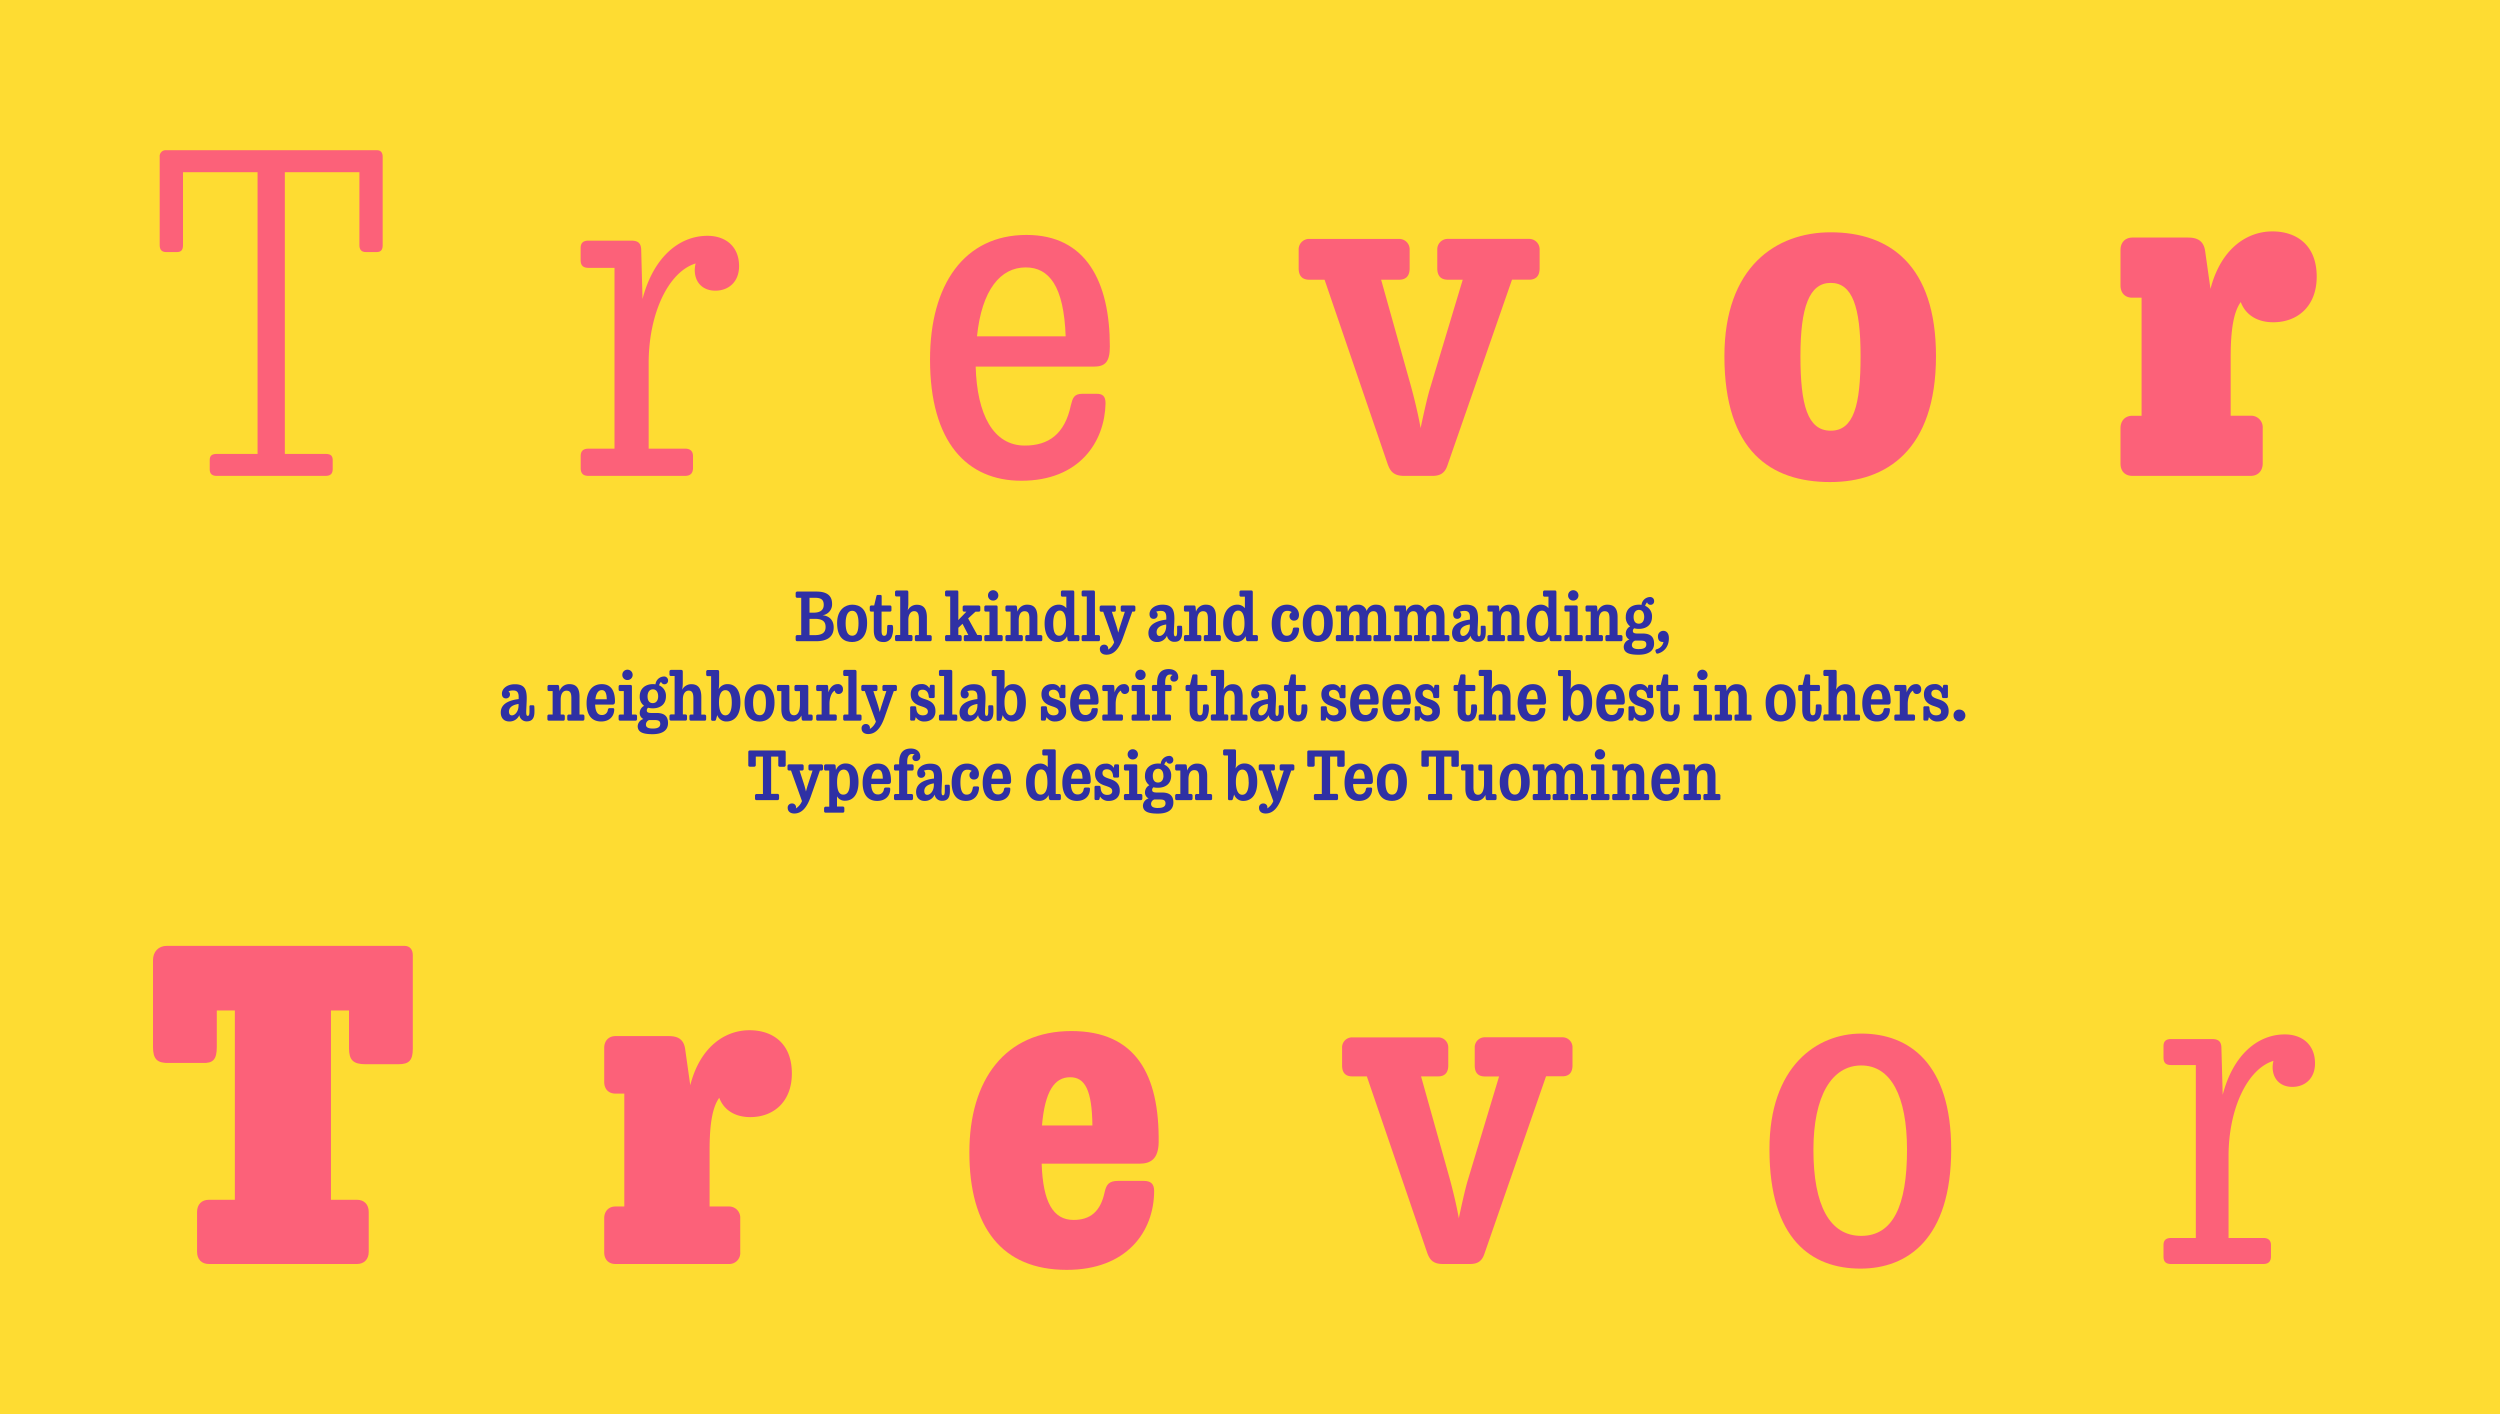 <svg id="Layer_1" data-name="Layer 1" xmlns="http://www.w3.org/2000/svg" viewBox="0 0 1140 645"><defs><style>.cls-1{fill:#fedc32;}.cls-2{fill:#fc6179;}.cls-3{fill:#2f30a4;}</style></defs><title>Artboard 1</title><rect class="cls-1" width="1140" height="645"/><path class="cls-2" d="M162.78,576.38H95.22c-3.25,0-5.36-2.1-5.36-5.55V552.65c0-3.44,2.11-5.55,5.36-5.55h11.87V460.78H98.86v16.65c0,5.75-1.73,7.47-6.51,7.28H77.23c-5.55.19-7.46-1.73-7.46-7.28V437.82c0-3.83,2.48-6.51,6.31-6.51H184.41c2.49,0,3.83,1.72,3.83,4.21V478.2c0,5.36-1.73,7.08-6.51,7.08H166.61c-5.55,0-7.46-1.91-7.46-7.27V460.78h-8.23V547.1h11.86c3.26,0,5.36,2.11,5.36,5.55v18.18C168.14,574.28,166,576.38,162.78,576.38Z"/><path class="cls-2" d="M332.36,576.38H280.68c-3.25,0-5.16-2.1-5.16-5.36v-15.5c0-3.06,1.91-5.36,5.16-5.36h4V498.68h-4c-3.25,0-5.16-2.11-5.16-5.36v-15.5c0-3.07,1.91-5.36,5.16-5.36H305c4.21,0,6.89,1.53,7.46,6.12l2.3,16.27c4.59-17.8,16.08-25.07,27-25.07,10.52,0,19.33,5.93,19.33,19.71,0,13-8.42,19.91-18.95,19.91-7.46,0-12.25-3.64-14.16-8.81-3.07,4.21-4.41,11.87-4.41,23.93v25.64h8.81a5.08,5.08,0,0,1,5.17,5.36V571A5,5,0,0,1,332.36,576.38Z"/><path class="cls-2" d="M486.43,579.06c-29.66,0-44.4-19.52-44.4-53.59,0-33.3,16.46-55.31,46.51-55.31,29.28,0,40.19,19.71,39.81,50.91-.2,7.27-3.45,9.57-8.81,9.57H475c.57,17.42,5.17,25.65,14.54,25.65,7.47,0,12.25-3.64,14.17-12.64.76-3.44,1.91-5.16,6.12-5.16h11.68c3.06,0,4.78,1.15,4.78,4.59C526.24,561.65,513.8,579.06,486.43,579.06Zm-11.29-65.84h23c-.19-16.26-3.45-22-10.15-22C480.88,491.21,476.48,497.53,475.14,513.22Z"/><path class="cls-2" d="M677.06,473h35.41a4.57,4.57,0,0,1,4.59,4.79v8c0,3.26-1.53,5-4.59,5H705l-28.13,81c-1.15,3.44-3.25,4.59-6.51,4.59H657.92c-4.59,0-6.12-2.1-7.27-5.55l-27.37-80h-6.7c-3.06,0-4.59-1.72-4.59-5v-8a4.57,4.57,0,0,1,4.59-4.79h39.24a4.57,4.57,0,0,1,4.59,4.79v8c0,3.26-1.53,5-4.59,5H648l12.82,45.74c1.34,4.79,3.26,12.44,4.4,18.95,1.34-6.31,2.88-13.2,4-17l14.36-47.66h-6.51c-3.06,0-4.59-1.72-4.59-5v-8A4.57,4.57,0,0,1,677.06,473Z"/><path class="cls-2" d="M848.74,471.31c22,0,41,13.78,41,52.82,0,41-20.1,54.36-41.34,54.36-22.39,0-41.53-13.4-41.53-54.36C806.83,486.24,828.46,471.31,848.74,471.31Zm0,92.25c14.36,0,20.86-13.59,20.86-39.24,0-24.68-7.46-38.47-20.86-38.47s-21.82,13.79-21.82,38.47C826.92,549.78,834.39,563.56,848.74,563.56Z"/><path class="cls-2" d="M1032.1,576.38H990c-2.48,0-3.44-1.15-3.44-3.44v-5.17c0-2.1,1-3.25,3.44-3.25h11.3V485.66H990c-2.48,0-3.44-1.14-3.44-3.44v-5.17c0-2.1,1-3.25,3.44-3.25h18.57c2.87,0,4.4.95,4.4,4.21l.58,21.24c4.78-18.37,16.07-27.56,28.32-27.56,7.85,0,13.78,4.6,13.78,13.21,0,6.89-4.59,10.72-10.33,10.72-5.55,0-9-3.64-9-9a11.67,11.67,0,0,1,.38-2.87c-11.86,3.64-20.48,21.82-20.48,43.45v37.32h15.89c2.3,0,3.45,1.15,3.45,3.25v5.17Q1035.55,576.38,1032.1,576.38Z"/><path class="cls-2" d="M148.48,217H98.84c-2.2,0-3.2-1-3.2-3v-4.2c0-2,1-2.8,3.2-2.8h18.61V78.51h-34v33.22c0,2.21-.8,3.21-2.8,3.21H75.82c-2,0-3-1-3-3.21V71.5a2.74,2.74,0,0,1,3-3h96.07c1.81,0,2.61,1.2,2.61,3v40.23c0,2.21-.8,3.21-2.81,3.21h-4.8c-2,0-3-1-3-3.21V78.51h-34V207h18.62c2.2,0,3.2.8,3.2,2.8V214C151.68,216,150.68,217,148.48,217Z"/><path class="cls-2" d="M312.4,217h-44c-2.6,0-3.6-1.2-3.6-3.6V208c0-2.2,1-3.41,3.6-3.41h11.81V122.14H268.37c-2.6,0-3.6-1.2-3.6-3.6v-5.4c0-2.21,1-3.41,3.6-3.41h19.42c3,0,4.6,1,4.6,4.41l.6,22.21c5-19.21,16.81-28.82,29.62-28.82,8.21,0,14.41,4.81,14.41,13.81,0,7.21-4.8,11.21-10.81,11.21-5.8,0-9.4-3.8-9.4-9.41a12.1,12.1,0,0,1,.4-3c-12.41,3.8-21.42,22.82-21.42,45.44v39H312.4c2.41,0,3.61,1.21,3.61,3.41v5.4Q316,217,312.4,217Z"/><path class="cls-2" d="M465.72,219.22c-24.82,0-41.63-17.62-41.63-55.25,0-34.22,15.61-56.84,44-56.84,27.23,0,38,21.42,38,50.84,0,7.2-2.2,9.21-7.4,9.21H444.91c.6,21.81,8,36,22.41,36,10.81,0,18.22-5.2,21-18.41.8-3.2,1.4-5.2,5.2-5.2h6.61c2.6,0,4,1,4,4.4C503.75,201.4,492.34,219.22,465.72,219.22Zm-20.21-65.85h40.43c-.8-23-7.61-31.43-18.22-31.43C456.32,121.94,447.71,132,445.51,153.37Z"/><path class="cls-2" d="M660.27,108.93h37a4.77,4.77,0,0,1,4.8,5v8.4c0,3.41-1.6,5.21-4.8,5.21h-7.8l-29.43,84.66c-1.2,3.6-3.4,4.8-6.8,4.8h-13c-4.81,0-6.41-2.2-7.61-5.8L604,127.55h-7c-3.21,0-4.81-1.8-4.81-5.21v-8.4a4.77,4.77,0,0,1,4.81-5h41a4.77,4.77,0,0,1,4.8,5v8.4c0,3.41-1.6,5.21-4.8,5.21h-8.21l13.41,47.83c1.4,5,3.4,13,4.6,19.82,1.41-6.61,3-13.81,4.21-17.82l15-49.83h-6.81c-3.2,0-4.8-1.8-4.8-5.21v-8.4A4.77,4.77,0,0,1,660.27,108.93Z"/><path class="cls-2" d="M834.81,105.93c26.82,0,48,15,48,56.44,0,42.84-22.62,57.45-48.24,57.45-27,0-48.24-14-48.24-57.45C786.37,121.74,809.79,105.93,834.81,105.93Zm0,90.47c10.41,0,13.61-11.41,13.61-34S844.62,129,834.81,129,821,140.16,821,162.37,824.2,196.4,834.81,196.4Z"/><path class="cls-2" d="M1026.36,217h-54c-3.41,0-5.41-2.2-5.41-5.6V195.2c0-3.2,2-5.61,5.41-5.61h4.2V135.75h-4.2c-3.41,0-5.41-2.2-5.41-5.6V113.94c0-3.21,2-5.61,5.41-5.61h25.42c4.4,0,7.2,1.6,7.8,6.41l2.4,17c4.81-18.61,16.82-26.22,28.23-26.22,11,0,20.21,6.2,20.21,20.62,0,13.61-8.81,20.81-19.81,20.81-7.81,0-12.81-3.8-14.82-9.21-3.2,4.41-4.6,12.41-4.6,25v26.82h9.21a5.31,5.31,0,0,1,5.4,5.61v16.21C1031.76,214.81,1029.56,217,1026.36,217Z"/><path class="cls-3" d="M363.55,269.75h8.73c5.22,0,7.15,2.2,7.15,5.62a5,5,0,0,1-4.38,5.19c2.69.24,5.11,1.87,5.11,5.53,0,5.28-4.41,6.31-8,6.31h-8.61c-.48,0-.73-.28-.73-.79v-1.27a.72.72,0,0,1,.73-.75h1.81v-17h-1.81c-.48,0-.73-.27-.73-.79V270.5A.72.72,0,0,1,363.55,269.75Zm5.59,2.84v6.79H371c2.87,0,4.62-1.09,4.62-3.56s-1.33-3.23-4.05-3.23Zm0,9.6v7.43h2.41c3.47,0,4.92-1.24,4.92-3.75,0-2.68-1.69-3.68-5-3.68Z"/><path class="cls-3" d="M388.61,275.73c3.53,0,6.79,2,6.79,8.36,0,6.71-3.59,8.67-6.79,8.67-3.56,0-6.89-1.81-6.89-8.67C381.72,278,385.47,275.73,388.61,275.73Zm0,14.16c2.17,0,2.87-2.17,2.87-5.74s-.88-5.64-2.87-5.64-3,2.14-3,5.64S386.43,289.89,388.61,289.89Z"/><path class="cls-3" d="M402.71,292.76c-2.81,0-4.26-1.72-4.26-5.38V278.9h-1.12c-.48,0-.72-.27-.72-.79v-1.27a.72.72,0,0,1,.72-.75h1.3l1-4.2c.09-.39.21-.6.75-.6h1c.45,0,.66.21.66.6v4.2h3.72c.51,0,.75.24.75.79v1.26c0,.52-.21.76-.78.76H402v8.7c0,1.78.4,2.32,1.18,2.32s1.12-.51,1.24-1.39.12-1.93.15-2.84c0-.51.21-.72.63-.72h1.3c.55,0,.67.36.7.78a9.81,9.81,0,0,1-.76,5.08A3.86,3.86,0,0,1,402.71,292.76Z"/><path class="cls-3" d="M424.12,292.4H417.9c-.49,0-.73-.28-.73-.79v-1.27a.72.72,0,0,1,.73-.75H419v-7.43c0-2.51-.69-3.47-2.17-3.47s-2.63,1.45-2.63,4v6.86h1.18a.72.72,0,0,1,.72.75v1.27c0,.51-.24.79-.72.79h-6.52c-.49,0-.73-.28-.73-.79v-1.27a.72.72,0,0,1,.73-.75h1.63V272h-1.63c-.49,0-.73-.27-.73-.78V270a.72.72,0,0,1,.73-.75h4.59c.51,0,.75.27.75.84v5.35a18.51,18.51,0,0,1-.3,2.89,4.67,4.67,0,0,1,4.2-2.56c3.47,0,4.56,2.38,4.56,5.86v8h1.48a.72.72,0,0,1,.72.75v1.27C424.84,292.12,424.6,292.4,424.12,292.4Z"/><path class="cls-3" d="M447.06,292.4h-6.85c-.49,0-.73-.28-.73-.79v-1.27a.72.72,0,0,1,.73-.75h1.35l-2.65-5.14L437,286.27v3.32h.82a.72.72,0,0,1,.72.75v1.27c0,.51-.24.79-.72.79h-6.16c-.48,0-.72-.28-.72-.79v-1.27a.72.72,0,0,1,.72-.75h1.63V272h-1.63c-.48,0-.72-.27-.72-.78V270a.72.72,0,0,1,.72-.75h4.74c.39,0,.6.24.6.78v12.74c.37-.39.76-.84,1.18-1.26,1.06-1.06,2.18-2.24,2.51-2.6h-1c-.48,0-.72-.27-.72-.79v-1.27a.72.72,0,0,1,.72-.75h6.62a.72.72,0,0,1,.72.75v1.27c0,.52-.24.79-.72.79h-1.48L441.47,282l4.17,7.55h1.42a.72.72,0,0,1,.73.75v1.27C447.79,292.12,447.54,292.4,447.06,292.4Z"/><path class="cls-3" d="M449.56,276.09h4.68c.43,0,.67.24.67.75v12.75h1.6a.72.72,0,0,1,.72.75v1.27c0,.51-.24.79-.72.79h-6.95c-.48,0-.72-.28-.72-.79v-1.27a.72.72,0,0,1,.72-.75h1.63V278.9h-1.63c-.48,0-.72-.27-.72-.79v-1.27A.72.72,0,0,1,449.56,276.09Zm5.68-4.59a2.33,2.33,0,0,1-2.39,2.36,2.28,2.28,0,0,1-2.32-2.36,2.32,2.32,0,0,1,2.32-2.36A2.37,2.37,0,0,1,455.24,271.5Z"/><path class="cls-3" d="M474.59,292.4h-6.34c-.48,0-.72-.28-.72-.79v-1.27a.72.72,0,0,1,.72-.75h1.15v-7.52c0-2.42-.6-3.35-2.23-3.35s-2.63,1.48-2.63,4.1v6.77h1.15a.72.72,0,0,1,.72.75v1.27c0,.51-.24.79-.72.79h-6.5c-.48,0-.72-.28-.72-.79v-1.27a.72.72,0,0,1,.72-.75h1.63V278.9h-1.63c-.48,0-.72-.27-.72-.79v-1.27a.72.72,0,0,1,.72-.75H463c.51,0,.69.27.75.85l.19,2a4.59,4.59,0,0,1,4.59-3.2c3.29,0,4.52,2.17,4.52,5.64v8.22h1.51a.72.72,0,0,1,.73.75v1.27C475.32,292.12,475.08,292.4,474.59,292.4Z"/><path class="cls-3" d="M484.47,269.24h4.59c.54,0,.81.18.81.87v19.48h1.63a.72.72,0,0,1,.73.75v1.27c0,.51-.25.79-.73.79h-3.92a.77.77,0,0,1-.79-.73l-.21-1.57a4.5,4.5,0,0,1-4.44,2.63c-3.23,0-5.8-2.63-5.8-8.46,0-6.4,3.69-8.54,6.31-8.54a4.33,4.33,0,0,1,3.6,1.6c0-.42,0-.82,0-1.24v-4h-1.75c-.49,0-.73-.27-.73-.78V270A.72.72,0,0,1,484.47,269.24Zm-4.2,15c0,3.75.78,5.65,2.72,5.65s3.11-1.9,3.11-5.56c0-4.16-1.12-5.91-2.84-5.91S480.27,280.14,480.27,284.27Z"/><path class="cls-3" d="M493.94,269.24h4.59c.52,0,.76.27.76.84v19.51h1.57a.72.72,0,0,1,.72.75v1.27c0,.51-.24.79-.72.79h-6.92c-.48,0-.72-.28-.72-.79v-1.27a.72.72,0,0,1,.72-.75h1.63V272h-1.63c-.48,0-.72-.27-.72-.78V270A.72.72,0,0,1,493.94,269.24Z"/><path class="cls-3" d="M511.79,276.09H517a.72.72,0,0,1,.73.75v1.27c0,.52-.24.79-.73.79h-.69L512,291c-1.69,4.77-4,7.55-7.46,7.55-1.87,0-3-1-3-2.57a1.85,1.85,0,0,1,1.9-2,1.75,1.75,0,0,1,1.91,1.72,1.45,1.45,0,0,1-.09.54,6.9,6.9,0,0,0,2.8-3.38l-.06-.12-4.95-13.8h-.87c-.49,0-.73-.27-.73-.79v-1.27a.72.72,0,0,1,.73-.75h5.92a.72.72,0,0,1,.72.75v1.27c0,.52-.24.79-.72.79H507l2,6.16c.36,1.12.66,2.29.91,3.41.27-1,.57-2.11.93-3.17l2.09-6.4h-1.15c-.48,0-.73-.27-.73-.79v-1.27A.72.72,0,0,1,511.79,276.09Z"/><path class="cls-3" d="M532.14,289.86a4.76,4.76,0,0,1-4.59,2.9c-2.51,0-3.87-1.69-3.87-4.11,0-4.56,5.07-5.74,8.15-6.1V281.5c0-2.24-.9-2.93-2.47-2.93a5.55,5.55,0,0,0-2.18.39,1.71,1.71,0,0,1,.7,1.51,1.76,1.76,0,0,1-1.87,1.72c-1.12,0-1.82-.75-1.82-2.17,0-2.24,2.3-4.29,5.92-4.29,4.26,0,5.41,2.14,5.41,6.4,0,1.63-.24,5.13-.24,6.31s.18,1.72.69,1.72.76-.48.79-1.69,0-2.14,0-2.6a.5.5,0,0,1,.57-.54h1.06c.42,0,.6.15.63.45a23.28,23.28,0,0,1,.06,3.08c-.15,2.84-1.48,3.81-3.47,3.81A3.31,3.31,0,0,1,532.14,289.86Zm-3.35.12c1.26,0,3-1.6,3-4.53v-.69c-2.74.42-4.37,1.54-4.37,3.53C527.46,289.38,527.88,290,528.79,290Z"/><path class="cls-3" d="M556,292.4h-6.34c-.49,0-.73-.28-.73-.79v-1.27a.72.72,0,0,1,.73-.75h1.14v-7.52c0-2.42-.6-3.35-2.23-3.35s-2.63,1.48-2.63,4.1v6.77h1.15a.72.72,0,0,1,.73.75v1.27c0,.51-.25.79-.73.79h-6.49c-.48,0-.73-.28-.73-.79v-1.27a.72.72,0,0,1,.73-.75h1.63V278.9h-1.63c-.48,0-.73-.27-.73-.79v-1.27a.72.72,0,0,1,.73-.75h3.83c.52,0,.7.27.76.85l.18,2a4.59,4.59,0,0,1,4.59-3.2c3.29,0,4.53,2.17,4.53,5.64v8.22H556a.72.72,0,0,1,.72.75v1.27C556.71,292.12,556.47,292.4,556,292.4Z"/><path class="cls-3" d="M565.86,269.24h4.59c.54,0,.82.18.82.87v19.48h1.63a.72.72,0,0,1,.72.75v1.27c0,.51-.24.79-.72.79H569a.77.77,0,0,1-.78-.73L568,290.1a4.48,4.48,0,0,1-4.44,2.63c-3.23,0-5.79-2.63-5.79-8.46,0-6.4,3.68-8.54,6.31-8.54a4.3,4.3,0,0,1,3.59,1.6c0-.42,0-.82,0-1.24v-4h-1.75c-.48,0-.72-.27-.72-.78V270A.72.72,0,0,1,565.86,269.24Zm-4.2,15c0,3.75.79,5.65,2.72,5.65s3.11-1.9,3.11-5.56c0-4.16-1.12-5.91-2.84-5.91S561.66,280.14,561.66,284.27Z"/><path class="cls-3" d="M586.36,292.76c-4.2,0-6.46-2.9-6.46-8.43s2.9-8.6,7-8.6c3.11,0,5.44,2,5.44,4.68,0,1.9-1.09,2.6-2.24,2.6A2,2,0,0,1,588,281a2.18,2.18,0,0,1,1.06-1.87,3.36,3.36,0,0,0-2.15-.57c-2.23,0-3,2.35-3,5.79,0,3.69.94,5.56,2.78,5.56,1.45,0,2.45-.66,2.84-3,.09-.6.33-.75.91-.75h1.11c.55,0,.88.15.85.75C592.25,289.59,590.65,292.76,586.36,292.76Z"/><path class="cls-3" d="M600.94,275.73c3.53,0,6.8,2,6.8,8.36,0,6.71-3.6,8.67-6.8,8.67-3.56,0-6.88-1.81-6.88-8.67C594.06,278,597.8,275.73,600.94,275.73Zm0,14.16c2.18,0,2.87-2.17,2.87-5.74s-.88-5.64-2.87-5.64-3,2.14-3,5.64S598.77,289.89,600.94,289.89Z"/><path class="cls-3" d="M624.73,292.4h-5.79c-.49,0-.73-.28-.73-.79v-1.27a.72.72,0,0,1,.73-.75h1V282.1c0-2.45-.6-3.38-2.14-3.38s-2.63,1.51-2.63,3.95v6.92h1.39a.72.72,0,0,1,.73.75v1.27c0,.51-.25.79-.73.79h-6.7c-.49,0-.73-.28-.73-.79v-1.27a.72.72,0,0,1,.73-.75h1.6V278.9h-1.6c-.49,0-.73-.27-.73-.79v-1.27a.72.72,0,0,1,.73-.75h3.86c.52,0,.73.27.76.85l.15,2a4.49,4.49,0,0,1,4.44-3.2,3.84,3.84,0,0,1,4.13,2.9,4.3,4.3,0,0,1,4.32-2.9c3.48,0,4.56,2.29,4.56,5.77v8.09h1.51a.72.72,0,0,1,.73.75v1.27c0,.51-.24.79-.73.79h-6.58c-.48,0-.73-.28-.73-.79v-1.27a.72.72,0,0,1,.73-.75h1.39V282.1c0-2.45-.61-3.38-2.15-3.38s-2.62,1.36-2.62,3.95v6.92h1.05a.72.72,0,0,1,.73.75v1.27C625.46,292.12,625.22,292.4,624.73,292.4Z"/><path class="cls-3" d="M651.3,292.4h-5.8c-.48,0-.72-.28-.72-.79v-1.27a.72.72,0,0,1,.72-.75h1.06V282.1c0-2.45-.6-3.38-2.14-3.38s-2.63,1.51-2.63,3.95v6.92h1.39a.72.72,0,0,1,.72.75v1.27c0,.51-.24.79-.72.79h-6.7c-.49,0-.73-.28-.73-.79v-1.27a.72.72,0,0,1,.73-.75h1.6V278.9h-1.6c-.49,0-.73-.27-.73-.79v-1.27a.72.72,0,0,1,.73-.75h3.86c.51,0,.73.27.76.85l.15,2a4.49,4.49,0,0,1,4.44-3.2,3.84,3.84,0,0,1,4.13,2.9,4.3,4.3,0,0,1,4.32-2.9c3.47,0,4.56,2.29,4.56,5.77v8.09h1.51a.72.72,0,0,1,.73.75v1.27c0,.51-.25.79-.73.79h-6.58c-.49,0-.73-.28-.73-.79v-1.27a.72.72,0,0,1,.73-.75H655V282.1c0-2.45-.61-3.38-2.15-3.38s-2.62,1.36-2.62,3.95v6.92h1a.72.72,0,0,1,.73.75v1.27C652,292.12,651.79,292.4,651.3,292.4Z"/><path class="cls-3" d="M670.59,289.86a4.74,4.74,0,0,1-4.59,2.9c-2.5,0-3.86-1.69-3.86-4.11,0-4.56,5.07-5.74,8.15-6.1V281.5c0-2.24-.91-2.93-2.48-2.93a5.49,5.49,0,0,0-2.17.39,1.73,1.73,0,0,1,.69,1.51,1.76,1.76,0,0,1-1.87,1.72c-1.11,0-1.81-.75-1.81-2.17,0-2.24,2.3-4.29,5.92-4.29,4.26,0,5.41,2.14,5.41,6.4,0,1.63-.25,5.13-.25,6.31s.18,1.72.7,1.72.75-.48.78-1.69,0-2.14,0-2.6.24-.54.58-.54h1c.43,0,.61.15.64.45a23.28,23.28,0,0,1,.06,3.08c-.15,2.84-1.48,3.81-3.47,3.81A3.32,3.32,0,0,1,670.59,289.86Zm-3.35.12c1.27,0,3-1.6,3-4.53v-.69c-2.75.42-4.38,1.54-4.38,3.53C665.91,289.38,666.33,290,667.24,290Z"/><path class="cls-3" d="M694.45,292.4H688.1c-.48,0-.72-.28-.72-.79v-1.27a.72.72,0,0,1,.72-.75h1.15v-7.52c0-2.42-.6-3.35-2.23-3.35s-2.63,1.48-2.63,4.1v6.77h1.15a.72.72,0,0,1,.72.75v1.27c0,.51-.24.79-.72.79H679c-.48,0-.72-.28-.72-.79v-1.27a.72.72,0,0,1,.72-.75h1.64V278.9H679c-.48,0-.72-.27-.72-.79v-1.27a.72.72,0,0,1,.72-.75h3.84c.51,0,.69.27.75.85l.19,2a4.59,4.59,0,0,1,4.59-3.2c3.29,0,4.53,2.17,4.53,5.64v8.22h1.51a.72.72,0,0,1,.72.75v1.27C695.17,292.12,694.93,292.4,694.45,292.4Z"/><path class="cls-3" d="M704.32,269.24h4.59c.54,0,.81.18.81.87v19.48h1.63a.72.72,0,0,1,.73.75v1.27c0,.51-.24.79-.73.79h-3.92a.77.77,0,0,1-.79-.73l-.21-1.57a4.49,4.49,0,0,1-4.44,2.63c-3.23,0-5.8-2.63-5.8-8.46,0-6.4,3.69-8.54,6.31-8.54a4.33,4.33,0,0,1,3.6,1.6c0-.42,0-.82,0-1.24v-4h-1.75c-.49,0-.73-.27-.73-.78V270A.72.72,0,0,1,704.32,269.24Zm-4.2,15c0,3.75.78,5.65,2.72,5.65S706,288,706,284.36c0-4.16-1.12-5.91-2.84-5.91S700.12,280.14,700.12,284.27Z"/><path class="cls-3" d="M714.1,276.09h4.68c.42,0,.66.24.66.75v12.75H721a.72.72,0,0,1,.73.75v1.27c0,.51-.24.79-.73.79H714.1c-.49,0-.73-.28-.73-.79v-1.27a.72.72,0,0,1,.73-.75h1.63V278.9H714.1c-.49,0-.73-.27-.73-.79v-1.27A.72.72,0,0,1,714.1,276.09Zm5.67-4.59a2.32,2.32,0,0,1-2.38,2.36,2.28,2.28,0,0,1-2.33-2.36,2.32,2.32,0,0,1,2.33-2.36A2.36,2.36,0,0,1,719.77,271.5Z"/><path class="cls-3" d="M739.13,292.4h-6.34c-.49,0-.73-.28-.73-.79v-1.27a.72.72,0,0,1,.73-.75h1.14v-7.52c0-2.42-.6-3.35-2.23-3.35s-2.63,1.48-2.63,4.1v6.77h1.15a.72.72,0,0,1,.72.75v1.27c0,.51-.24.79-.72.79h-6.49c-.49,0-.73-.28-.73-.79v-1.27a.72.72,0,0,1,.73-.75h1.63V278.9h-1.63c-.49,0-.73-.27-.73-.79v-1.27a.72.72,0,0,1,.73-.75h3.83c.52,0,.7.27.76.85l.18,2a4.59,4.59,0,0,1,4.59-3.2c3.29,0,4.53,2.17,4.53,5.64v8.22h1.51a.72.72,0,0,1,.72.75v1.27C739.85,292.12,739.61,292.4,739.13,292.4Z"/><path class="cls-3" d="M747.25,298.56c-4,0-6.83-.67-6.83-3.69a3.6,3.6,0,0,1,2.6-3.23,3,3,0,0,1-1.66-2.9,3.66,3.66,0,0,1,2-3.11,5,5,0,0,1-2-4.32c0-3.71,2.75-5.58,6-5.58a7.62,7.62,0,0,1,1.18.09,4,4,0,0,1,3.74-3.57,1.78,1.78,0,0,1,2,1.85,1.55,1.55,0,0,1-1.66,1.69,1.57,1.57,0,0,1-1.54-1.12,3.92,3.92,0,0,0-.9,1.6,5.12,5.12,0,0,1,3.14,5c0,3.75-2.66,5.5-6,5.5a8,8,0,0,1-2.12-.27,1.43,1.43,0,0,0-.6,1.39c.06.72.72,1,2.08,1h2.36c3.2,0,5.22,1.18,5.22,4.56C754.28,297.17,751.17,298.56,747.25,298.56Zm.06-2.57c2,0,3.41-.51,3.41-2.11,0-1.39-.85-1.76-2.57-1.76h-2.56a2.15,2.15,0,0,0-1.45,2C744.14,295.51,745.34,296,747.31,296Zm2.44-14.68c0-1.78-.75-3.2-2.38-3.2s-2.45,1.42-2.45,3.2.7,3.08,2.36,3.08S749.75,283.07,749.75,281.31Z"/><path class="cls-3" d="M755.16,297.65l-.22-.57c-.12-.37-.15-.79.4-1a4.3,4.3,0,0,0,3.2-3.35,1.46,1.46,0,0,1-.36,0c-1.51,0-2.15-1.06-2.15-2.48a2.44,2.44,0,0,1,2.48-2.59c1.33,0,2.47,1,2.5,3.23.06,3.95-2.17,6.25-4.74,7.06C755.73,298.16,755.31,298.07,755.16,297.65Z"/><path class="cls-3" d="M236.81,326.09a4.76,4.76,0,0,1-4.59,2.9c-2.51,0-3.87-1.69-3.87-4.11,0-4.56,5.08-5.73,8.16-6.1v-1c0-2.24-.91-2.93-2.48-2.93a5.45,5.45,0,0,0-2.17.39,1.73,1.73,0,0,1,.69,1.51,1.76,1.76,0,0,1-1.87,1.72c-1.12,0-1.81-.75-1.81-2.17,0-2.24,2.29-4.29,5.91-4.29,4.26,0,5.41,2.14,5.41,6.4,0,1.63-.24,5.13-.24,6.31s.18,1.72.69,1.72.76-.48.79-1.69,0-2.14,0-2.6a.5.5,0,0,1,.57-.54H243c.42,0,.6.15.63.45a23.28,23.28,0,0,1,.06,3.08c-.15,2.84-1.48,3.81-3.47,3.81A3.31,3.31,0,0,1,236.81,326.09Zm-3.35.12c1.26,0,3-1.6,3-4.53V321c-2.75.42-4.38,1.54-4.38,3.53C232.13,325.61,232.55,326.21,233.46,326.21Z"/><path class="cls-3" d="M265.73,328.63h-6.34c-.48,0-.72-.28-.72-.79v-1.27a.72.72,0,0,1,.72-.75h1.15V318.3c0-2.42-.61-3.35-2.24-3.35s-2.62,1.48-2.62,4.1v6.77h1.14a.72.72,0,0,1,.73.75v1.27c0,.51-.24.79-.73.79h-6.49c-.48,0-.72-.28-.72-.79v-1.27a.72.72,0,0,1,.72-.75H252V315.13h-1.63c-.48,0-.72-.27-.72-.79v-1.26a.72.72,0,0,1,.72-.76h3.84c.51,0,.69.27.75.85l.18,2a4.6,4.6,0,0,1,4.59-3.2c3.29,0,4.53,2.17,4.53,5.64v8.22h1.51a.72.72,0,0,1,.73.75v1.27C266.46,328.35,266.22,328.63,265.73,328.63Z"/><path class="cls-3" d="M274.12,329c-4.44,0-6.64-3.11-6.64-8.37,0-4.68,2.08-8.66,6.95-8.66,4.37,0,6,3.29,6,7.88,0,1.12-.39,1.45-1.26,1.45h-7.79c.12,3,1,4.74,3,4.74a2.6,2.6,0,0,0,2.8-2.33c.12-.48.25-.81.91-.81h1.3c.42,0,.69.15.69.66C280.1,326.27,278.23,329,274.12,329Zm-2.62-10.15h5.19c-.09-2.87-.75-4.16-2.29-4.16S271.8,316.19,271.5,318.84Z"/><path class="cls-3" d="M282.82,312.32h4.68c.42,0,.66.24.66.76v12.74h1.6a.72.72,0,0,1,.73.75v1.27c0,.51-.24.79-.73.79h-6.94c-.49,0-.73-.28-.73-.79v-1.27a.72.72,0,0,1,.73-.75h1.63V315.13h-1.63c-.49,0-.73-.27-.73-.79v-1.26A.72.72,0,0,1,282.82,312.32Zm5.67-4.59a2.32,2.32,0,0,1-2.38,2.36,2.28,2.28,0,0,1-2.33-2.36,2.31,2.31,0,0,1,2.33-2.35A2.35,2.35,0,0,1,288.49,307.73Z"/><path class="cls-3" d="M297.61,334.79c-3.95,0-6.82-.67-6.82-3.69a3.6,3.6,0,0,1,2.59-3.23,3,3,0,0,1-1.66-2.9,3.65,3.65,0,0,1,2-3.11,5,5,0,0,1-2-4.32c0-3.71,2.75-5.58,6-5.58a7.53,7.53,0,0,1,1.18.09,4,4,0,0,1,3.74-3.56,1.78,1.78,0,0,1,2,1.84,1.64,1.64,0,0,1-3.2.57,3.83,3.83,0,0,0-.91,1.6,5.12,5.12,0,0,1,3.14,5c0,3.75-2.66,5.5-6,5.5a8,8,0,0,1-2.11-.27,1.44,1.44,0,0,0-.61,1.39c.06.72.73,1,2.09,1h2.35c3.2,0,5.23,1.18,5.23,4.56C304.65,333.4,301.54,334.79,297.61,334.79Zm.06-2.57c2,0,3.41-.51,3.41-2.11,0-1.39-.84-1.76-2.56-1.76H296a2.16,2.16,0,0,0-1.45,2C294.5,331.74,295.71,332.22,297.67,332.22Zm2.45-14.68c0-1.78-.76-3.2-2.39-3.2s-2.44,1.42-2.44,3.2.69,3.08,2.35,3.08S300.12,319.3,300.12,317.54Z"/><path class="cls-3" d="M321.31,328.63h-6.22c-.48,0-.72-.28-.72-.79v-1.27a.72.72,0,0,1,.72-.75h1.09v-7.43c0-2.51-.69-3.47-2.17-3.47s-2.63,1.45-2.63,4v6.86h1.18a.72.72,0,0,1,.72.75v1.27c0,.51-.24.79-.72.79H306c-.48,0-.72-.28-.72-.79v-1.27a.72.72,0,0,1,.72-.75h1.63V308.27H306c-.48,0-.72-.27-.72-.78v-1.27a.72.72,0,0,1,.72-.75h4.59c.52,0,.76.27.76.84v5.35a18.76,18.76,0,0,1-.3,2.9,4.65,4.65,0,0,1,4.19-2.57c3.48,0,4.56,2.38,4.56,5.86v8h1.48a.72.72,0,0,1,.73.75v1.27C322,328.35,321.8,328.63,321.31,328.63Z"/><path class="cls-3" d="M331.31,329a4.3,4.3,0,0,1-4.23-2.93l-.58,2a.7.7,0,0,1-.78.61h-.79c-.45,0-.66-.24-.66-.76v-19.6h-1.51c-.48,0-.73-.27-.73-.78v-1.27a.72.72,0,0,1,.73-.75h4.38c.51,0,.78.21.78.84v5a19.74,19.74,0,0,1-.21,2.9,4.54,4.54,0,0,1,4.23-2.29c2.14,0,5.68,1.3,5.68,8.33C337.62,326.66,334.51,329,331.31,329Zm2.38-8.7c0-4-1.18-5.58-2.9-5.58-1.87,0-2.93,1.93-2.93,5.58s1,5.89,2.9,5.89C332.42,326.18,333.69,324.67,333.69,320.29Z"/><path class="cls-3" d="M346.4,312c3.53,0,6.79,2,6.79,8.36,0,6.71-3.59,8.67-6.79,8.67-3.56,0-6.88-1.81-6.88-8.67C339.52,314.22,343.26,312,346.4,312Zm0,14.16c2.17,0,2.87-2.17,2.87-5.74s-.88-5.64-2.87-5.64-3,2.14-3,5.64S344.23,326.12,346.4,326.12Z"/><path class="cls-3" d="M369.8,328.63h-3.44c-.48,0-.73-.24-.79-.76l-.15-1.6a4.52,4.52,0,0,1-4.59,2.72c-3,0-4.53-2-4.53-5.53v-8.33H355c-.48,0-.72-.27-.72-.79v-1.26a.72.72,0,0,1,.72-.76h4.29c.43,0,.67.3.67.76v9.66c0,2.51.75,3.41,2.14,3.41s2.69-1.21,2.69-5v-6H363c-.49,0-.73-.27-.73-.79v-1.26a.72.72,0,0,1,.73-.76h4.83c.6,0,.75.36.75.82v12.68h1.27a.72.72,0,0,1,.73.75v1.27C370.53,328.35,370.28,328.63,369.8,328.63Z"/><path class="cls-3" d="M380.85,328.63h-7.94c-.49,0-.73-.28-.73-.79v-1.27a.72.72,0,0,1,.73-.75h1.75V315.13h-1.75c-.49,0-.73-.27-.73-.79v-1.26a.72.72,0,0,1,.73-.76h3.95a.7.7,0,0,1,.76.76l.15,2.65c.66-2.17,2.14-3.77,4.2-3.77a2.18,2.18,0,0,1,2.41,2.35,1.93,1.93,0,0,1-1.93,2.15,1.64,1.64,0,0,1-1.78-1.54c-1.36.66-2.42,3.11-2.42,6v4.89h2.6a.72.72,0,0,1,.72.75v1.27C381.57,328.35,381.33,328.63,380.85,328.63Z"/><path class="cls-3" d="M385.23,305.47h4.59c.51,0,.75.27.75.84v19.51h1.57a.72.72,0,0,1,.73.75v1.27c0,.51-.25.79-.73.79h-6.91c-.49,0-.73-.28-.73-.79v-1.27a.72.72,0,0,1,.73-.75h1.63V308.27h-1.63c-.49,0-.73-.27-.73-.78v-1.27A.72.72,0,0,1,385.23,305.47Z"/><path class="cls-3" d="M403.1,312.32h5.16a.72.72,0,0,1,.73.76v1.26c0,.52-.24.79-.73.79h-.69l-4.23,12.05c-1.69,4.77-4,7.55-7.46,7.55-1.87,0-3-1-3-2.57a1.85,1.85,0,0,1,1.91-2,1.75,1.75,0,0,1,1.9,1.72,1.45,1.45,0,0,1-.09.54,6.91,6.91,0,0,0,2.81-3.38l-.06-.12-5-13.8h-.87c-.48,0-.73-.27-.73-.79v-1.26a.73.73,0,0,1,.73-.76h5.92a.72.72,0,0,1,.72.76v1.26c0,.52-.24.79-.72.79h-1.15l2,6.16c.36,1.12.67,2.29.91,3.41.27-1,.57-2.11.93-3.17l2.09-6.4H403.1c-.48,0-.72-.27-.72-.79v-1.26A.72.72,0,0,1,403.1,312.32Z"/><path class="cls-3" d="M421.58,329a4.37,4.37,0,0,1-4-2l-.24,1c-.09.43-.27.61-.7.61h-1a.56.56,0,0,1-.61-.64v-5.25a.59.59,0,0,1,.64-.67h1.48c.36,0,.63.22.66.79.09,2.2,1.15,3.35,3,3.35,1.24,0,2.3-.45,2.3-1.69,0-1.45-1.18-1.84-3.29-2.54-2.45-.78-4.53-2.17-4.53-5.4s2.38-4.62,4.83-4.62a3.79,3.79,0,0,1,3.68,1.93l.18-1c.09-.42.21-.6.64-.6h1a.55.55,0,0,1,.61.63v4.75a.58.58,0,0,1-.64.66h-1.39a.62.62,0,0,1-.69-.66c-.15-2.21-1.36-3.14-2.78-3.14-1.18,0-2.05.51-2.05,1.75s.78,1.84,3.2,2.59,4.68,2,4.68,5.29C426.68,327.21,424.51,329,421.58,329Z"/><path class="cls-3" d="M428.88,305.47h4.59c.51,0,.76.27.76.84v19.51h1.57a.72.72,0,0,1,.72.75v1.27c0,.51-.24.79-.72.79h-6.92c-.48,0-.72-.28-.72-.79v-1.27a.72.72,0,0,1,.72-.75h1.63V308.27h-1.63c-.48,0-.72-.27-.72-.78v-1.27A.72.72,0,0,1,428.88,305.47Z"/><path class="cls-3" d="M446,326.09a4.74,4.74,0,0,1-4.59,2.9c-2.51,0-3.86-1.69-3.86-4.11,0-4.56,5.07-5.73,8.15-6.1v-1c0-2.24-.91-2.93-2.48-2.93a5.49,5.49,0,0,0-2.17.39,1.73,1.73,0,0,1,.69,1.51,1.76,1.76,0,0,1-1.87,1.72c-1.12,0-1.81-.75-1.81-2.17C438,314,440.32,312,444,312c4.26,0,5.4,2.14,5.4,6.4,0,1.63-.24,5.13-.24,6.31s.18,1.72.7,1.72.75-.48.78-1.69,0-2.14,0-2.6a.5.5,0,0,1,.57-.54h1.06c.42,0,.61.15.64.45a23.28,23.28,0,0,1,.06,3.08c-.16,2.84-1.48,3.81-3.48,3.81A3.31,3.31,0,0,1,446,326.09Zm-3.35.12c1.27,0,3.05-1.6,3.05-4.53V321c-2.75.42-4.38,1.54-4.38,3.53C441.29,325.61,441.71,326.21,442.62,326.21Z"/><path class="cls-3" d="M461.49,329a4.31,4.31,0,0,1-4.23-2.93l-.57,2a.7.7,0,0,1-.79.61h-.78c-.46,0-.67-.24-.67-.76v-19.6h-1.51c-.48,0-.72-.27-.72-.78v-1.27a.72.72,0,0,1,.72-.75h4.38c.51,0,.79.21.79.84v5a19.74,19.74,0,0,1-.21,2.9,4.51,4.51,0,0,1,4.22-2.29c2.15,0,5.68,1.3,5.68,8.33C467.8,326.66,464.69,329,461.49,329Zm2.38-8.7c0-4-1.17-5.58-2.89-5.58-1.88,0-2.93,1.93-2.93,5.58s1,5.89,2.9,5.89C462.61,326.18,463.87,324.67,463.87,320.29Z"/><path class="cls-3" d="M481.14,329a4.36,4.36,0,0,1-3.95-2l-.24,1c-.1.43-.28.61-.7.61h-1c-.45,0-.6-.28-.6-.64v-5.25a.59.59,0,0,1,.63-.67h1.48c.37,0,.64.22.67.79.09,2.2,1.15,3.35,3,3.35,1.24,0,2.29-.45,2.29-1.69,0-1.45-1.17-1.84-3.29-2.54-2.44-.78-4.53-2.17-4.53-5.4s2.39-4.62,4.83-4.62a3.82,3.82,0,0,1,3.69,1.93l.18-1c.09-.42.21-.6.63-.6h1c.45,0,.6.27.6.63v4.75a.58.58,0,0,1-.63.66h-1.39a.62.62,0,0,1-.69-.66c-.15-2.21-1.36-3.14-2.78-3.14-1.18,0-2.06.51-2.06,1.75s.79,1.84,3.21,2.59,4.68,2,4.68,5.29C486.25,327.21,484.07,329,481.14,329Z"/><path class="cls-3" d="M494.64,329c-4.44,0-6.65-3.11-6.65-8.37,0-4.68,2.09-8.66,6.95-8.66,4.38,0,6,3.29,6,7.88,0,1.12-.39,1.45-1.27,1.45h-7.79c.12,3,1.06,4.74,3,4.74a2.6,2.6,0,0,0,2.81-2.33c.12-.48.24-.81.9-.81h1.3c.43,0,.7.15.7.66C500.62,326.27,498.75,329,494.64,329ZM492,318.84h5.2c-.1-2.87-.76-4.16-2.3-4.16S492.31,316.19,492,318.84Z"/><path class="cls-3" d="M511.3,328.63h-7.94c-.48,0-.72-.28-.72-.79v-1.27a.72.72,0,0,1,.72-.75h1.75V315.13h-1.75c-.48,0-.72-.27-.72-.79v-1.26a.72.72,0,0,1,.72-.76h4c.45,0,.72.24.75.76l.15,2.65c.67-2.17,2.15-3.77,4.2-3.77a2.19,2.19,0,0,1,2.42,2.35,1.94,1.94,0,0,1-1.94,2.15,1.65,1.65,0,0,1-1.78-1.54c-1.36.66-2.41,3.11-2.41,6v4.89h2.59a.72.72,0,0,1,.73.75v1.27C512,328.35,511.79,328.63,511.3,328.63Z"/><path class="cls-3" d="M516.74,312.32h4.68c.42,0,.66.24.66.76v12.74h1.6a.72.72,0,0,1,.73.75v1.27c0,.51-.24.79-.73.79h-6.94c-.49,0-.73-.28-.73-.79v-1.27a.72.72,0,0,1,.73-.75h1.63V315.13h-1.63c-.49,0-.73-.27-.73-.79v-1.26A.72.72,0,0,1,516.74,312.32Zm5.67-4.59a2.32,2.32,0,0,1-2.38,2.36,2.28,2.28,0,0,1-2.33-2.36,2.31,2.31,0,0,1,2.33-2.35A2.35,2.35,0,0,1,522.41,307.73Z"/><path class="cls-3" d="M533.25,328.63H526c-.49,0-.73-.28-.73-.79v-1.27a.72.72,0,0,1,.73-.75h1.63V315.13H526c-.49,0-.73-.27-.73-.79v-1.26a.72.72,0,0,1,.73-.76h1.63v-.78c0-4.9,2.32-6.44,5.34-6.44,2.54,0,4.29,1.39,4.29,3.63a1.85,1.85,0,0,1-1.87,2.08,1.49,1.49,0,0,1-1.69-1.51,1.52,1.52,0,0,1,1-1.48,2.54,2.54,0,0,0-1.12-.24c-1.5,0-2.26,1.27-2.26,3.59v1.15h2.2a.72.72,0,0,1,.73.76v1.26c0,.52-.24.79-.73.79h-2.2v10.69h1.93a.72.72,0,0,1,.73.75v1.27C534,328.35,533.74,328.63,533.25,328.63Z"/><path class="cls-3" d="M546.72,329c-2.81,0-4.26-1.72-4.26-5.38v-8.48h-1.12c-.48,0-.72-.27-.72-.79v-1.26a.72.72,0,0,1,.72-.76h1.3l1-4.2c.09-.39.21-.6.75-.6h1c.45,0,.66.21.66.6v4.2h3.72c.51,0,.75.24.75.79v1.26c0,.52-.21.76-.78.76H546v8.7c0,1.78.4,2.32,1.18,2.32s1.12-.51,1.24-1.39.12-1.93.15-2.84c0-.51.21-.72.63-.72h1.3c.55,0,.67.36.7.78a9.81,9.81,0,0,1-.76,5.08A3.86,3.86,0,0,1,546.72,329Z"/><path class="cls-3" d="M568.09,328.63h-6.22c-.48,0-.72-.28-.72-.79v-1.27a.72.72,0,0,1,.72-.75H563v-7.43c0-2.51-.69-3.47-2.17-3.47s-2.63,1.45-2.63,4v6.86h1.18a.72.72,0,0,1,.72.75v1.27c0,.51-.24.79-.72.79h-6.53c-.48,0-.72-.28-.72-.79v-1.27a.72.72,0,0,1,.72-.75h1.63V308.27h-1.63c-.48,0-.72-.27-.72-.78v-1.27a.72.72,0,0,1,.72-.75h4.59c.52,0,.76.27.76.84v5.35a18.76,18.76,0,0,1-.3,2.9,4.65,4.65,0,0,1,4.19-2.57c3.48,0,4.56,2.38,4.56,5.86v8h1.48a.72.72,0,0,1,.73.75v1.27C568.82,328.35,568.58,328.63,568.09,328.63Z"/><path class="cls-3" d="M578.48,326.09a4.76,4.76,0,0,1-4.59,2.9c-2.51,0-3.87-1.69-3.87-4.11,0-4.56,5.08-5.73,8.16-6.1v-1c0-2.24-.91-2.93-2.48-2.93a5.45,5.45,0,0,0-2.17.39,1.73,1.73,0,0,1,.69,1.51,1.76,1.76,0,0,1-1.87,1.72c-1.12,0-1.81-.75-1.81-2.17,0-2.24,2.29-4.29,5.92-4.29,4.25,0,5.4,2.14,5.4,6.4,0,1.63-.24,5.13-.24,6.31s.18,1.72.69,1.72.76-.48.79-1.69,0-2.14,0-2.6a.5.5,0,0,1,.57-.54h1.06c.42,0,.6.15.63.45a23.28,23.28,0,0,1,.06,3.08c-.15,2.84-1.48,3.81-3.47,3.81A3.31,3.31,0,0,1,578.48,326.09Zm-3.35.12c1.27,0,3-1.6,3-4.53V321c-2.75.42-4.38,1.54-4.38,3.53C573.8,325.61,574.22,326.21,575.13,326.21Z"/><path class="cls-3" d="M591.58,329c-2.81,0-4.26-1.72-4.26-5.38v-8.48h-1.11c-.49,0-.73-.27-.73-.79v-1.26a.72.72,0,0,1,.73-.76h1.29l1-4.2c.09-.39.21-.6.76-.6h1c.46,0,.67.21.67.6v4.2h3.71c.51,0,.76.24.76.79v1.26c0,.52-.22.76-.79.76h-3.68v8.7c0,1.78.39,2.32,1.17,2.32s1.12-.51,1.24-1.39.12-1.93.15-2.84c0-.51.21-.72.64-.72h1.3c.54,0,.66.36.69.78a9.93,9.93,0,0,1-.75,5.08A3.88,3.88,0,0,1,591.58,329Z"/><path class="cls-3" d="M608.82,329a4.38,4.38,0,0,1-4-2l-.24,1c-.09.43-.27.61-.69.61h-1c-.45,0-.6-.28-.6-.64v-5.25a.59.59,0,0,1,.63-.67h1.48c.36,0,.64.22.67.79.09,2.2,1.14,3.35,3,3.35,1.23,0,2.29-.45,2.29-1.69,0-1.45-1.18-1.84-3.29-2.54-2.45-.78-4.53-2.17-4.53-5.4S605,312,607.46,312a3.82,3.82,0,0,1,3.69,1.93l.18-1c.09-.42.21-.6.63-.6h1c.45,0,.6.27.6.63v4.75a.58.58,0,0,1-.63.66h-1.39a.63.63,0,0,1-.7-.66c-.15-2.21-1.36-3.14-2.77-3.14-1.18,0-2.06.51-2.06,1.75s.79,1.84,3.2,2.59,4.68,2,4.68,5.29C613.92,327.21,611.75,329,608.82,329Z"/><path class="cls-3" d="M622.32,329c-4.44,0-6.65-3.11-6.65-8.37,0-4.68,2.09-8.66,7-8.66,4.38,0,6,3.29,6,7.88,0,1.12-.4,1.45-1.27,1.45H619.6c.12,3,1,4.74,3,4.74a2.61,2.61,0,0,0,2.81-2.33c.12-.48.24-.81.9-.81h1.3c.42,0,.69.15.69.66C628.29,326.27,626.42,329,622.32,329Zm-2.63-10.15h5.19c-.09-2.87-.75-4.16-2.29-4.16S620,316.19,619.69,318.84Z"/><path class="cls-3" d="M637.08,329c-4.44,0-6.64-3.11-6.64-8.37,0-4.68,2.08-8.66,6.94-8.66,4.38,0,6,3.29,6,7.88,0,1.12-.39,1.45-1.27,1.45h-7.79c.12,3,1.06,4.74,3,4.74a2.6,2.6,0,0,0,2.81-2.33c.12-.48.24-.81.9-.81h1.3c.43,0,.7.15.7.66C643.06,326.27,641.19,329,637.08,329Zm-2.63-10.15h5.2c-.09-2.87-.76-4.16-2.3-4.16S634.75,316.19,634.45,318.84Z"/><path class="cls-3" d="M651.63,329a4.36,4.36,0,0,1-4-2l-.25,1c-.09.43-.27.61-.69.61h-1c-.45,0-.6-.28-.6-.64v-5.25a.59.59,0,0,1,.63-.67h1.48c.37,0,.64.22.67.79.09,2.2,1.14,3.35,3,3.35,1.24,0,2.29-.45,2.29-1.69,0-1.45-1.18-1.84-3.29-2.54-2.45-.78-4.53-2.17-4.53-5.4s2.39-4.62,4.83-4.62a3.82,3.82,0,0,1,3.69,1.93l.18-1c.09-.42.21-.6.63-.6h1c.45,0,.6.27.6.63v4.75a.58.58,0,0,1-.63.66h-1.39a.63.63,0,0,1-.7-.66c-.15-2.21-1.35-3.14-2.77-3.14-1.18,0-2.06.51-2.06,1.75s.79,1.84,3.2,2.59,4.68,2,4.68,5.29C656.73,327.21,654.56,329,651.63,329Z"/><path class="cls-3" d="M668.93,329c-2.81,0-4.26-1.72-4.26-5.38v-8.48h-1.12c-.48,0-.72-.27-.72-.79v-1.26a.72.72,0,0,1,.72-.76h1.3l1-4.2c.09-.39.21-.6.75-.6h1c.45,0,.67.21.67.6v4.2H672c.51,0,.75.24.75.79v1.26c0,.52-.21.76-.78.76h-3.68v8.7c0,1.78.39,2.32,1.17,2.32s1.12-.51,1.24-1.39.12-1.93.15-2.84c0-.51.21-.72.64-.72h1.29c.55,0,.67.36.7.78a9.81,9.81,0,0,1-.76,5.08A3.86,3.86,0,0,1,668.93,329Z"/><path class="cls-3" d="M690.31,328.63h-6.22c-.49,0-.73-.28-.73-.79v-1.27a.72.72,0,0,1,.73-.75h1.08v-7.43c0-2.51-.69-3.47-2.17-3.47s-2.63,1.45-2.63,4v6.86h1.18a.72.72,0,0,1,.72.75v1.27c0,.51-.24.79-.72.79H675c-.49,0-.73-.28-.73-.79v-1.27a.72.72,0,0,1,.73-.75h1.63V308.27H675c-.49,0-.73-.27-.73-.78v-1.27a.72.72,0,0,1,.73-.75h4.59c.51,0,.75.27.75.84v5.35a18.76,18.76,0,0,1-.3,2.9,4.67,4.67,0,0,1,4.2-2.57c3.47,0,4.56,2.38,4.56,5.86v8h1.48a.72.72,0,0,1,.72.75v1.27C691,328.35,690.79,328.63,690.31,328.63Z"/><path class="cls-3" d="M698.67,329c-4.44,0-6.65-3.11-6.65-8.37,0-4.68,2.09-8.66,7-8.66,4.38,0,6,3.29,6,7.88,0,1.12-.39,1.45-1.27,1.45H696c.12,3,1.06,4.74,3,4.74a2.6,2.6,0,0,0,2.81-2.33c.12-.48.24-.81.9-.81H704c.43,0,.7.15.7.66C704.65,326.27,702.78,329,698.67,329ZM696,318.84h5.2c-.1-2.87-.76-4.16-2.3-4.16S696.34,316.19,696,318.84Z"/><path class="cls-3" d="M719.71,329a4.32,4.32,0,0,1-4.23-2.93l-.57,2a.7.7,0,0,1-.79.61h-.78c-.45,0-.66-.24-.66-.76v-19.6h-1.51c-.49,0-.73-.27-.73-.78v-1.27a.72.72,0,0,1,.73-.75h4.37c.52,0,.79.21.79.84v5a19.74,19.74,0,0,1-.21,2.9,4.52,4.52,0,0,1,4.23-2.29c2.14,0,5.67,1.3,5.67,8.33C726,326.66,722.91,329,719.71,329Zm2.39-8.7c0-4-1.18-5.58-2.9-5.58-1.87,0-2.93,1.93-2.93,5.58s1,5.89,2.9,5.89C720.83,326.18,722.1,324.67,722.1,320.29Z"/><path class="cls-3" d="M734.57,329c-4.44,0-6.65-3.11-6.65-8.37,0-4.68,2.09-8.66,7-8.66,4.38,0,6,3.29,6,7.88,0,1.12-.4,1.45-1.27,1.45h-7.79c.12,3,1,4.74,3,4.74a2.61,2.61,0,0,0,2.81-2.33c.12-.48.24-.81.9-.81h1.3c.42,0,.69.15.69.66C740.54,326.27,738.67,329,734.57,329Zm-2.63-10.15h5.19c-.09-2.87-.75-4.16-2.29-4.16S732.24,316.19,731.94,318.84Z"/><path class="cls-3" d="M749.12,329a4.38,4.38,0,0,1-4-2l-.24,1c-.09.43-.27.61-.69.61h-1c-.45,0-.6-.28-.6-.64v-5.25a.59.59,0,0,1,.63-.67h1.48c.36,0,.63.22.66.79.09,2.2,1.15,3.35,3,3.35,1.24,0,2.3-.45,2.3-1.69,0-1.45-1.18-1.84-3.29-2.54-2.45-.78-4.53-2.17-4.53-5.4s2.38-4.62,4.83-4.62a3.79,3.79,0,0,1,3.68,1.93l.18-1c.09-.42.22-.6.64-.6h1a.55.55,0,0,1,.61.63v4.75a.58.58,0,0,1-.64.66h-1.38a.63.63,0,0,1-.7-.66c-.15-2.21-1.36-3.14-2.78-3.14-1.17,0-2,.51-2,1.75s.78,1.84,3.2,2.59,4.68,2,4.68,5.29C754.22,327.21,752.05,329,749.12,329Z"/><path class="cls-3" d="M761.4,329c-2.8,0-4.25-1.72-4.25-5.38v-8.48H756c-.48,0-.72-.27-.72-.79v-1.26a.72.72,0,0,1,.72-.76h1.3l1-4.2c.1-.39.22-.6.76-.6h1c.45,0,.66.21.66.6v4.2h3.71c.52,0,.76.24.76.79v1.26c0,.52-.21.76-.79.76h-3.68v8.7c0,1.78.39,2.32,1.18,2.32s1.12-.51,1.24-1.39.12-1.93.15-2.84c0-.51.21-.72.63-.72h1.3c.54,0,.66.36.69.78a9.93,9.93,0,0,1-.75,5.08A3.88,3.88,0,0,1,761.4,329Z"/><path class="cls-3" d="M773,312.32h4.68c.42,0,.66.24.66.76v12.74h1.6a.72.72,0,0,1,.73.75v1.27c0,.51-.24.79-.73.79H773c-.49,0-.73-.28-.73-.79v-1.27a.72.72,0,0,1,.73-.75h1.63V315.13H773c-.49,0-.73-.27-.73-.79v-1.26A.72.72,0,0,1,773,312.32Zm5.67-4.59a2.32,2.32,0,0,1-2.38,2.36,2.28,2.28,0,0,1-2.33-2.36,2.31,2.31,0,0,1,2.33-2.35A2.35,2.35,0,0,1,778.64,307.73Z"/><path class="cls-3" d="M798,328.63h-6.34c-.49,0-.73-.28-.73-.79v-1.27a.72.72,0,0,1,.73-.75h1.14V318.3c0-2.42-.6-3.35-2.23-3.35s-2.63,1.48-2.63,4.1v6.77h1.15a.72.72,0,0,1,.72.75v1.27c0,.51-.24.79-.72.79H782.6c-.49,0-.73-.28-.73-.79v-1.27a.72.72,0,0,1,.73-.75h1.63V315.13H782.6c-.49,0-.73-.27-.73-.79v-1.26a.72.72,0,0,1,.73-.76h3.83c.52,0,.7.27.76.85l.18,2A4.59,4.59,0,0,1,792,312c3.29,0,4.53,2.17,4.53,5.64v8.22H798a.72.72,0,0,1,.72.75v1.27C798.72,328.35,798.48,328.63,798,328.63Z"/><path class="cls-3" d="M812,312c3.54,0,6.8,2,6.8,8.36,0,6.71-3.6,8.67-6.8,8.67-3.56,0-6.88-1.81-6.88-8.67C805.09,314.22,808.83,312,812,312Zm0,14.16c2.18,0,2.87-2.17,2.87-5.74s-.87-5.64-2.87-5.64-3,2.14-3,5.64S809.8,326.12,812,326.12Z"/><path class="cls-3" d="M826.07,329c-2.8,0-4.25-1.72-4.25-5.38v-8.48H820.7c-.49,0-.73-.27-.73-.79v-1.26a.72.72,0,0,1,.73-.76H822l1-4.2c.09-.39.21-.6.76-.6h1c.46,0,.67.21.67.6v4.2h3.71c.52,0,.76.24.76.79v1.26c0,.52-.21.76-.79.76h-3.68v8.7c0,1.78.39,2.32,1.18,2.32s1.11-.51,1.23-1.39a27.81,27.81,0,0,0,.16-2.84c0-.51.21-.72.63-.72h1.3c.54,0,.66.36.69.78a9.93,9.93,0,0,1-.75,5.08A3.88,3.88,0,0,1,826.07,329Z"/><path class="cls-3" d="M847.45,328.63h-6.22c-.48,0-.72-.28-.72-.79v-1.27a.72.72,0,0,1,.72-.75h1.09v-7.43c0-2.51-.7-3.47-2.18-3.47s-2.62,1.45-2.62,4v6.86h1.17a.72.72,0,0,1,.73.75v1.27c0,.51-.24.79-.73.79h-6.52c-.48,0-.72-.28-.72-.79v-1.27a.72.72,0,0,1,.72-.75h1.63V308.27h-1.63c-.48,0-.72-.27-.72-.78v-1.27a.72.72,0,0,1,.72-.75h4.59c.51,0,.76.27.76.84v5.35a18.77,18.77,0,0,1-.31,2.9,4.67,4.67,0,0,1,4.2-2.57c3.47,0,4.56,2.38,4.56,5.86v8h1.48a.72.72,0,0,1,.73.75v1.27C848.18,328.35,847.93,328.63,847.45,328.63Z"/><path class="cls-3" d="M855.84,329c-4.44,0-6.64-3.11-6.64-8.37,0-4.68,2.08-8.66,6.94-8.66,4.38,0,6,3.29,6,7.88,0,1.12-.39,1.45-1.26,1.45h-7.8c.13,3,1.06,4.74,3,4.74a2.6,2.6,0,0,0,2.81-2.33c.12-.48.24-.81.91-.81h1.3c.42,0,.69.15.69.66C861.82,326.27,860,329,855.84,329Zm-2.63-10.15h5.2c-.09-2.87-.76-4.16-2.3-4.16S853.52,316.19,853.21,318.84Z"/><path class="cls-3" d="M872.48,328.63h-7.94c-.49,0-.73-.28-.73-.79v-1.27a.72.72,0,0,1,.73-.75h1.75V315.13h-1.75c-.49,0-.73-.27-.73-.79v-1.26a.72.72,0,0,1,.73-.76h4a.7.7,0,0,1,.76.76l.15,2.65c.66-2.17,2.14-3.77,4.19-3.77a2.19,2.19,0,0,1,2.42,2.35,1.94,1.94,0,0,1-1.93,2.15,1.64,1.64,0,0,1-1.78-1.54c-1.36.66-2.42,3.11-2.42,6v4.89h2.6a.72.72,0,0,1,.72.75v1.27C873.2,328.35,873,328.63,872.48,328.63Z"/><path class="cls-3" d="M883.59,329a4.38,4.38,0,0,1-4-2l-.24,1c-.09.43-.27.61-.69.61h-1c-.45,0-.6-.28-.6-.64v-5.25a.59.59,0,0,1,.63-.67h1.48c.36,0,.63.22.66.79.09,2.2,1.15,3.35,3,3.35,1.24,0,2.3-.45,2.3-1.69,0-1.45-1.18-1.84-3.29-2.54-2.45-.78-4.53-2.17-4.53-5.4s2.38-4.62,4.83-4.62a3.79,3.79,0,0,1,3.68,1.93l.18-1c.09-.42.22-.6.64-.6h1a.55.55,0,0,1,.61.63v4.75a.58.58,0,0,1-.64.66h-1.38a.63.63,0,0,1-.7-.66c-.15-2.21-1.36-3.14-2.78-3.14-1.17,0-2.05.51-2.05,1.75s.78,1.84,3.2,2.59,4.68,2,4.68,5.29C888.69,327.21,886.52,329,883.59,329Z"/><path class="cls-3" d="M893.4,323.58a2.69,2.69,0,1,1-2.57,2.69A2.49,2.49,0,0,1,893.4,323.58Z"/><path class="cls-3" d="M354.52,364.86H345c-.48,0-.72-.27-.72-.79V362.8a.72.72,0,0,1,.72-.75h2.9V345h-3.26v3.89a.72.72,0,0,1-.76.73H342c-.51,0-.78-.24-.78-.73V343c0-.51.24-.78.72-.78h15.61c.49,0,.73.3.73.81v5.89a.72.72,0,0,1-.76.73h-1.84c-.51,0-.78-.24-.78-.73V345h-3.26v17h2.89a.72.72,0,0,1,.73.75v1.27C355.25,364.59,355,364.86,354.52,364.86Z"/><path class="cls-3" d="M369.41,348.55h5.16a.73.73,0,0,1,.73.76v1.26c0,.52-.25.79-.73.79h-.69l-4.23,12.05c-1.69,4.77-4,7.55-7.46,7.55-1.87,0-3-1-3-2.57a1.85,1.85,0,0,1,1.9-2,1.75,1.75,0,0,1,1.91,1.72,1.45,1.45,0,0,1-.09.54,6.9,6.9,0,0,0,2.8-3.38l-.06-.12-4.95-13.8h-.87c-.49,0-.73-.27-.73-.79v-1.26a.72.72,0,0,1,.73-.76h5.91a.72.72,0,0,1,.73.76v1.26c0,.52-.24.79-.73.79h-1.14l2,6.16c.36,1.12.66,2.29.91,3.41.27-1,.57-2.11.93-3.17l2.09-6.4h-1.15c-.49,0-.73-.27-.73-.79v-1.26A.72.72,0,0,1,369.41,348.55Z"/><path class="cls-3" d="M376.5,348.55h3.81c.36,0,.75.24.75.88l.12,1.72a4.58,4.58,0,0,1,4.59-3c2.57,0,5.71,1.81,5.71,8.45,0,6.41-3.14,8.52-6,8.52a4,4,0,0,1-3.81-2l0,1.78v2.87h2.62a.72.72,0,0,1,.73.75v1.27c0,.51-.24.79-.73.79H376.5c-.48,0-.72-.28-.72-.79V368.6a.72.72,0,0,1,.72-.75h1.63V351.36H376.5c-.48,0-.72-.27-.72-.79v-1.26A.72.72,0,0,1,376.5,348.55Zm11.05,8c0-3.62-.81-5.61-2.84-5.61s-3,2.23-3,5.61c0,3.72.81,5.8,2.8,5.8S387.55,360.75,387.55,356.52Z"/><path class="cls-3" d="M400,365.22c-4.44,0-6.64-3.11-6.64-8.37,0-4.68,2.08-8.66,6.94-8.66,4.38,0,6,3.29,6,7.88,0,1.12-.39,1.45-1.27,1.45h-7.79c.12,3,1.06,4.74,3,4.74a2.6,2.6,0,0,0,2.81-2.32c.12-.49.24-.82.91-.82h1.3c.42,0,.69.15.69.66C406,362.5,404.1,365.22,400,365.22Zm-2.63-10.15h5.2c-.09-2.87-.76-4.16-2.3-4.16S397.67,352.42,397.36,355.07Z"/><path class="cls-3" d="M415.6,364.86h-7.22c-.48,0-.72-.27-.72-.79V362.8a.72.72,0,0,1,.72-.75H410V351.36h-1.63c-.48,0-.72-.27-.72-.79v-1.26a.72.72,0,0,1,.72-.76H410v-.78c0-4.9,2.33-6.44,5.35-6.44,2.54,0,4.29,1.39,4.29,3.63a1.85,1.85,0,0,1-1.88,2.08,1.5,1.5,0,0,1-1.69-1.51,1.53,1.53,0,0,1,1-1.48,2.54,2.54,0,0,0-1.12-.24c-1.51,0-2.26,1.27-2.26,3.59v1.15h2.2a.72.72,0,0,1,.73.76v1.26c0,.52-.24.79-.73.79h-2.2v10.69h1.93a.72.72,0,0,1,.73.75v1.27C416.33,364.59,416.08,364.86,415.6,364.86Z"/><path class="cls-3" d="M426.2,362.32a4.76,4.76,0,0,1-4.59,2.9c-2.51,0-3.87-1.69-3.87-4.11,0-4.56,5.08-5.73,8.16-6.1V354c0-2.24-.91-2.93-2.48-2.93a5.45,5.45,0,0,0-2.17.39,1.81,1.81,0,0,1-1.18,3.23c-1.12,0-1.81-.75-1.81-2.17,0-2.24,2.29-4.29,5.91-4.29,4.26,0,5.41,2.14,5.41,6.4,0,1.63-.24,5.13-.24,6.31,0,1.33.18,1.72.69,1.72s.76-.48.79-1.69,0-2.14,0-2.6a.5.5,0,0,1,.57-.54h1.06c.42,0,.6.15.63.45a23.28,23.28,0,0,1,.06,3.08c-.15,2.84-1.48,3.81-3.47,3.81A3.31,3.31,0,0,1,426.2,362.32Zm-3.35.12c1.26,0,3-1.6,3-4.53v-.69c-2.75.42-4.38,1.54-4.38,3.53C421.52,361.84,421.94,362.44,422.85,362.44Z"/><path class="cls-3" d="M440.42,365.22c-4.2,0-6.46-2.9-6.46-8.43s2.89-8.6,7-8.6c3.11,0,5.44,2,5.44,4.68,0,1.9-1.09,2.6-2.24,2.6a1.94,1.94,0,0,1-2.08-2.06,2.18,2.18,0,0,1,1.06-1.87A3.36,3.36,0,0,0,441,351c-2.23,0-3.05,2.35-3.05,5.79,0,3.69.94,5.56,2.78,5.56,1.45,0,2.45-.66,2.84-3,.09-.6.33-.75.9-.75h1.12c.54,0,.88.15.85.75C446.31,362.05,444.71,365.22,440.42,365.22Z"/><path class="cls-3" d="M454.76,365.22c-4.44,0-6.65-3.11-6.65-8.37,0-4.68,2.09-8.66,6.95-8.66,4.38,0,6,3.29,6,7.88,0,1.12-.39,1.45-1.27,1.45H452c.12,3,1.06,4.74,3,4.74a2.6,2.6,0,0,0,2.81-2.32c.12-.49.24-.82.9-.82H460c.43,0,.7.15.7.66C460.74,362.5,458.87,365.22,454.76,365.22Zm-2.63-10.15h5.2c-.1-2.87-.76-4.16-2.3-4.16S452.43,352.42,452.13,355.07Z"/><path class="cls-3" d="M476,341.7h4.59c.55,0,.82.18.82.87v19.48h1.63a.72.72,0,0,1,.72.75v1.27c0,.52-.24.79-.72.79h-3.93a.77.77,0,0,1-.78-.73l-.21-1.57a4.5,4.5,0,0,1-4.44,2.63c-3.23,0-5.8-2.63-5.8-8.46,0-6.4,3.68-8.54,6.31-8.54a4.3,4.3,0,0,1,3.59,1.6c0-.42,0-.82,0-1.24V344.5H476c-.48,0-.72-.27-.72-.78v-1.27A.72.72,0,0,1,476,341.7Zm-4.19,15c0,3.75.78,5.65,2.71,5.65s3.11-1.9,3.11-5.55c0-4.17-1.11-5.92-2.84-5.92S471.82,352.6,471.82,356.73Z"/><path class="cls-3" d="M491.08,365.22c-4.44,0-6.65-3.11-6.65-8.37,0-4.68,2.09-8.66,6.95-8.66,4.38,0,6,3.29,6,7.88,0,1.12-.39,1.45-1.27,1.45h-7.79c.12,3,1.06,4.74,3,4.74a2.61,2.61,0,0,0,2.81-2.32c.12-.49.24-.82.9-.82h1.3c.42,0,.7.15.7.66C497.06,362.5,495.18,365.22,491.08,365.22Zm-2.63-10.15h5.19c-.09-2.87-.75-4.16-2.29-4.16S488.75,352.42,488.45,355.07Z"/><path class="cls-3" d="M505.63,365.22a4.36,4.36,0,0,1-4-2l-.24,1c-.09.43-.27.61-.69.61h-1c-.45,0-.6-.27-.6-.64V359a.59.59,0,0,1,.63-.67h1.48c.36,0,.64.22.67.79.09,2.2,1.14,3.35,3,3.35,1.23,0,2.29-.45,2.29-1.69,0-1.45-1.18-1.84-3.29-2.54-2.45-.78-4.53-2.17-4.53-5.4s2.39-4.62,4.83-4.62a3.82,3.82,0,0,1,3.69,1.93l.18-1c.09-.42.21-.6.63-.6h1c.45,0,.6.27.6.64v4.74a.58.58,0,0,1-.63.66h-1.39a.63.63,0,0,1-.7-.66c-.15-2.21-1.36-3.14-2.77-3.14-1.18,0-2.06.51-2.06,1.75s.79,1.84,3.2,2.59,4.68,2,4.68,5.29C510.73,363.44,508.56,365.22,505.63,365.22Z"/><path class="cls-3" d="M513.24,348.55h4.68c.42,0,.66.24.66.76v12.74h1.6a.72.72,0,0,1,.73.75v1.27c0,.52-.24.79-.73.79h-6.94c-.49,0-.73-.27-.73-.79V362.8a.72.72,0,0,1,.73-.75h1.63V351.36h-1.63c-.49,0-.73-.27-.73-.79v-1.26A.72.72,0,0,1,513.24,348.55Zm5.67-4.59a2.32,2.32,0,0,1-2.38,2.36A2.28,2.28,0,0,1,514.2,344a2.31,2.31,0,0,1,2.33-2.35A2.35,2.35,0,0,1,518.91,344Z"/><path class="cls-3" d="M528,371c-3.95,0-6.82-.67-6.82-3.69a3.6,3.6,0,0,1,2.59-3.23,3,3,0,0,1-1.66-2.9,3.65,3.65,0,0,1,2-3.11,5,5,0,0,1-2-4.32c0-3.71,2.75-5.58,6-5.58a7.53,7.53,0,0,1,1.18.09,4,4,0,0,1,3.74-3.56,1.78,1.78,0,0,1,2,1.84,1.64,1.64,0,0,1-3.2.57,3.83,3.83,0,0,0-.91,1.6,5.12,5.12,0,0,1,3.14,5c0,3.75-2.66,5.5-6,5.5A8,8,0,0,1,526,359a1.43,1.43,0,0,0-.61,1.39c.06.72.73,1,2.09,1h2.35c3.2,0,5.23,1.17,5.23,4.55C535.07,369.63,532,371,528,371Zm.06-2.57c2,0,3.41-.51,3.41-2.11,0-1.39-.84-1.75-2.56-1.75h-2.57a2.14,2.14,0,0,0-1.45,2C524.92,368,526.13,368.45,528.09,368.45Zm2.45-14.68c0-1.78-.76-3.2-2.39-3.2s-2.44,1.42-2.44,3.2.69,3.08,2.35,3.08S530.54,355.53,530.54,353.77Z"/><path class="cls-3" d="M552,364.86h-6.35c-.48,0-.72-.27-.72-.79V362.8a.72.72,0,0,1,.72-.75h1.15v-7.52c0-2.42-.6-3.35-2.23-3.35s-2.63,1.48-2.63,4.11v6.76h1.15a.72.72,0,0,1,.72.75v1.27c0,.52-.24.79-.72.79h-6.5c-.48,0-.72-.27-.72-.79V362.8a.72.72,0,0,1,.72-.75h1.64V351.36h-1.64c-.48,0-.72-.27-.72-.79v-1.26a.72.72,0,0,1,.72-.76h3.84c.51,0,.69.27.75.85l.19,2a4.6,4.6,0,0,1,4.59-3.2c3.29,0,4.52,2.17,4.52,5.65v8.21H552a.72.72,0,0,1,.72.75v1.27C552.76,364.59,552.52,364.86,552,364.86Z"/><path class="cls-3" d="M567,365.22a4.3,4.3,0,0,1-4.23-2.93l-.57,2a.71.71,0,0,1-.79.61h-.78c-.46,0-.67-.24-.67-.76V344.5h-1.51c-.48,0-.72-.27-.72-.78v-1.27a.72.72,0,0,1,.72-.75h4.38c.51,0,.79.21.79.84v5a19.61,19.61,0,0,1-.22,2.9,4.54,4.54,0,0,1,4.23-2.29c2.15,0,5.68,1.3,5.68,8.33C573.35,362.89,570.24,365.22,567,365.22Zm2.38-8.7c0-3.95-1.17-5.58-2.9-5.58s-2.92,1.93-2.92,5.58,1,5.89,2.89,5.89C568.15,362.41,569.42,360.9,569.42,356.52Z"/><path class="cls-3" d="M584.34,348.55h5.16a.73.73,0,0,1,.73.76v1.26c0,.52-.25.79-.73.79h-.69l-4.23,12.05c-1.69,4.77-4,7.55-7.46,7.55-1.87,0-3-1-3-2.57a1.85,1.85,0,0,1,1.9-2,1.75,1.75,0,0,1,1.91,1.72,1.45,1.45,0,0,1-.09.54,6.9,6.9,0,0,0,2.8-3.38l-.06-.12-5-13.8h-.87c-.49,0-.73-.27-.73-.79v-1.26a.72.72,0,0,1,.73-.76h5.91a.72.72,0,0,1,.73.76v1.26c0,.52-.24.79-.73.79h-1.14l2,6.16c.36,1.12.66,2.29.91,3.41.27-1,.57-2.11.93-3.17l2.09-6.4h-1.15c-.49,0-.73-.27-.73-.79v-1.26A.72.72,0,0,1,584.34,348.55Z"/><path class="cls-3" d="M609.43,364.86h-9.58c-.48,0-.72-.27-.72-.79V362.8a.72.72,0,0,1,.72-.75h2.9V345h-3.26v3.89a.72.72,0,0,1-.75.73H596.9c-.52,0-.79-.24-.79-.73V343c0-.51.24-.78.72-.78h15.62c.48,0,.72.3.72.81v5.89a.72.72,0,0,1-.75.73h-1.85c-.51,0-.78-.24-.78-.73V345h-3.26v17h2.9a.72.72,0,0,1,.72.75v1.27C610.15,364.59,609.91,364.86,609.43,364.86Z"/><path class="cls-3" d="M619.75,365.22c-4.44,0-6.64-3.11-6.64-8.37,0-4.68,2.08-8.66,6.94-8.66,4.38,0,6,3.29,6,7.88,0,1.12-.39,1.45-1.27,1.45H617c.12,3,1.06,4.74,3,4.74a2.6,2.6,0,0,0,2.81-2.32c.12-.49.24-.82.91-.82H625c.42,0,.69.15.69.66C625.73,362.5,623.86,365.22,619.75,365.22Zm-2.63-10.15h5.2c-.09-2.87-.76-4.16-2.3-4.16S617.43,352.42,617.12,355.07Z"/><path class="cls-3" d="M634.76,348.19c3.53,0,6.79,2,6.79,8.36,0,6.71-3.59,8.67-6.79,8.67-3.57,0-6.89-1.81-6.89-8.67C627.87,350.45,631.62,348.19,634.76,348.19Zm0,14.16c2.17,0,2.86-2.17,2.86-5.74s-.87-5.64-2.86-5.64-3,2.14-3,5.64S632.58,362.35,634.76,362.35Z"/><path class="cls-3" d="M661.48,364.86H651.9c-.48,0-.72-.27-.72-.79V362.8a.72.72,0,0,1,.72-.75h2.9V345h-3.26v3.89a.72.72,0,0,1-.75.73h-1.85c-.51,0-.78-.24-.78-.73V343c0-.51.24-.78.72-.78H664.5c.48,0,.72.3.72.81v5.89a.72.72,0,0,1-.75.73h-1.85c-.51,0-.78-.24-.78-.73V345h-3.26v17h2.9a.72.72,0,0,1,.72.75v1.27C662.2,364.59,662,364.86,661.48,364.86Z"/><path class="cls-3" d="M681.7,364.86h-3.44c-.48,0-.72-.24-.78-.76l-.15-1.6a4.53,4.53,0,0,1-4.59,2.72c-3,0-4.53-2-4.53-5.53v-8.33h-1.27c-.48,0-.73-.27-.73-.79v-1.26a.73.73,0,0,1,.73-.76h4.29c.42,0,.66.3.66.76V359c0,2.51.76,3.41,2.14,3.41s2.69-1.21,2.69-5v-6h-1.87c-.48,0-.73-.27-.73-.79v-1.26a.73.73,0,0,1,.73-.76h4.83c.61,0,.76.36.76.82v12.68h1.26a.72.72,0,0,1,.73.75v1.27C682.43,364.59,682.19,364.86,681.7,364.86Z"/><path class="cls-3" d="M690.76,348.19c3.53,0,6.79,2,6.79,8.36,0,6.71-3.59,8.67-6.79,8.67-3.56,0-6.88-1.81-6.88-8.67C683.88,350.45,687.62,348.19,690.76,348.19Zm0,14.16c2.17,0,2.87-2.17,2.87-5.74s-.88-5.64-2.87-5.64-3,2.14-3,5.64S688.59,362.35,690.76,362.35Z"/><path class="cls-3" d="M714.52,364.86h-5.79c-.49,0-.73-.27-.73-.79V362.8a.72.72,0,0,1,.73-.75h1v-7.49c0-2.45-.6-3.38-2.14-3.38s-2.63,1.51-2.63,3.95v6.92h1.39a.72.72,0,0,1,.72.75v1.27c0,.52-.24.79-.72.79h-6.7c-.49,0-.73-.27-.73-.79V362.8a.72.72,0,0,1,.73-.75h1.6V351.36h-1.6c-.49,0-.73-.27-.73-.79v-1.26a.72.72,0,0,1,.73-.76h3.86c.52,0,.73.27.76.85l.15,2a4.51,4.51,0,0,1,4.44-3.2,3.85,3.85,0,0,1,4.13,2.9,4.3,4.3,0,0,1,4.32-2.9c3.47,0,4.56,2.29,4.56,5.77v8.09h1.51a.72.72,0,0,1,.73.75v1.27c0,.52-.25.79-.73.79h-6.58c-.48,0-.73-.27-.73-.79V362.8a.72.72,0,0,1,.73-.75h1.39v-7.49c0-2.45-.61-3.38-2.15-3.38s-2.62,1.36-2.62,3.95v6.92h1a.72.72,0,0,1,.73.75v1.27C715.25,364.59,715,364.86,714.52,364.86Z"/><path class="cls-3" d="M726.26,348.55h4.68c.43,0,.67.24.67.76v12.74h1.6a.72.72,0,0,1,.72.75v1.27c0,.52-.24.79-.72.79h-7c-.48,0-.72-.27-.72-.79V362.8a.72.72,0,0,1,.72-.75h1.64V351.36h-1.64c-.48,0-.72-.27-.72-.79v-1.26A.72.72,0,0,1,726.26,348.55Zm5.68-4.59a2.32,2.32,0,0,1-2.38,2.36,2.28,2.28,0,0,1-2.33-2.36,2.31,2.31,0,0,1,2.33-2.35A2.36,2.36,0,0,1,731.94,344Z"/><path class="cls-3" d="M751.3,364.86H745c-.48,0-.72-.27-.72-.79V362.8a.72.72,0,0,1,.72-.75h1.15v-7.52c0-2.42-.6-3.35-2.23-3.35s-2.63,1.48-2.63,4.11v6.76h1.15a.72.72,0,0,1,.72.75v1.27c0,.52-.24.79-.72.79H735.9c-.49,0-.73-.27-.73-.79V362.8a.72.72,0,0,1,.73-.75h1.63V351.36H735.9c-.49,0-.73-.27-.73-.79v-1.26a.72.72,0,0,1,.73-.76h3.83c.51,0,.69.27.76.85l.18,2a4.6,4.6,0,0,1,4.59-3.2c3.29,0,4.53,2.17,4.53,5.65v8.21h1.51a.72.72,0,0,1,.72.75v1.27C752,364.59,751.78,364.86,751.3,364.86Z"/><path class="cls-3" d="M759.69,365.22c-4.44,0-6.65-3.11-6.65-8.37,0-4.68,2.09-8.66,7-8.66,4.38,0,6,3.29,6,7.88,0,1.12-.39,1.45-1.27,1.45H757c.12,3,1.06,4.74,3,4.74a2.61,2.61,0,0,0,2.81-2.32c.12-.49.24-.82.9-.82H765c.42,0,.7.15.7.66C765.67,362.5,763.79,365.22,759.69,365.22Zm-2.63-10.15h5.19c-.09-2.87-.75-4.16-2.29-4.16S757.36,352.42,757.06,355.07Z"/><path class="cls-3" d="M783.81,364.86h-6.34c-.48,0-.72-.27-.72-.79V362.8a.72.72,0,0,1,.72-.75h1.15v-7.52c0-2.42-.61-3.35-2.24-3.35s-2.62,1.48-2.62,4.11v6.76h1.14a.72.72,0,0,1,.73.75v1.27c0,.52-.24.79-.73.79h-6.49c-.48,0-.72-.27-.72-.79V362.8a.72.72,0,0,1,.72-.75H770V351.36h-1.63c-.48,0-.72-.27-.72-.79v-1.26a.72.72,0,0,1,.72-.76h3.84c.51,0,.69.27.75.85l.18,2a4.61,4.61,0,0,1,4.59-3.2c3.29,0,4.53,2.17,4.53,5.65v8.21h1.51a.72.72,0,0,1,.73.75v1.27C784.54,364.59,784.29,364.86,783.81,364.86Z"/></svg>